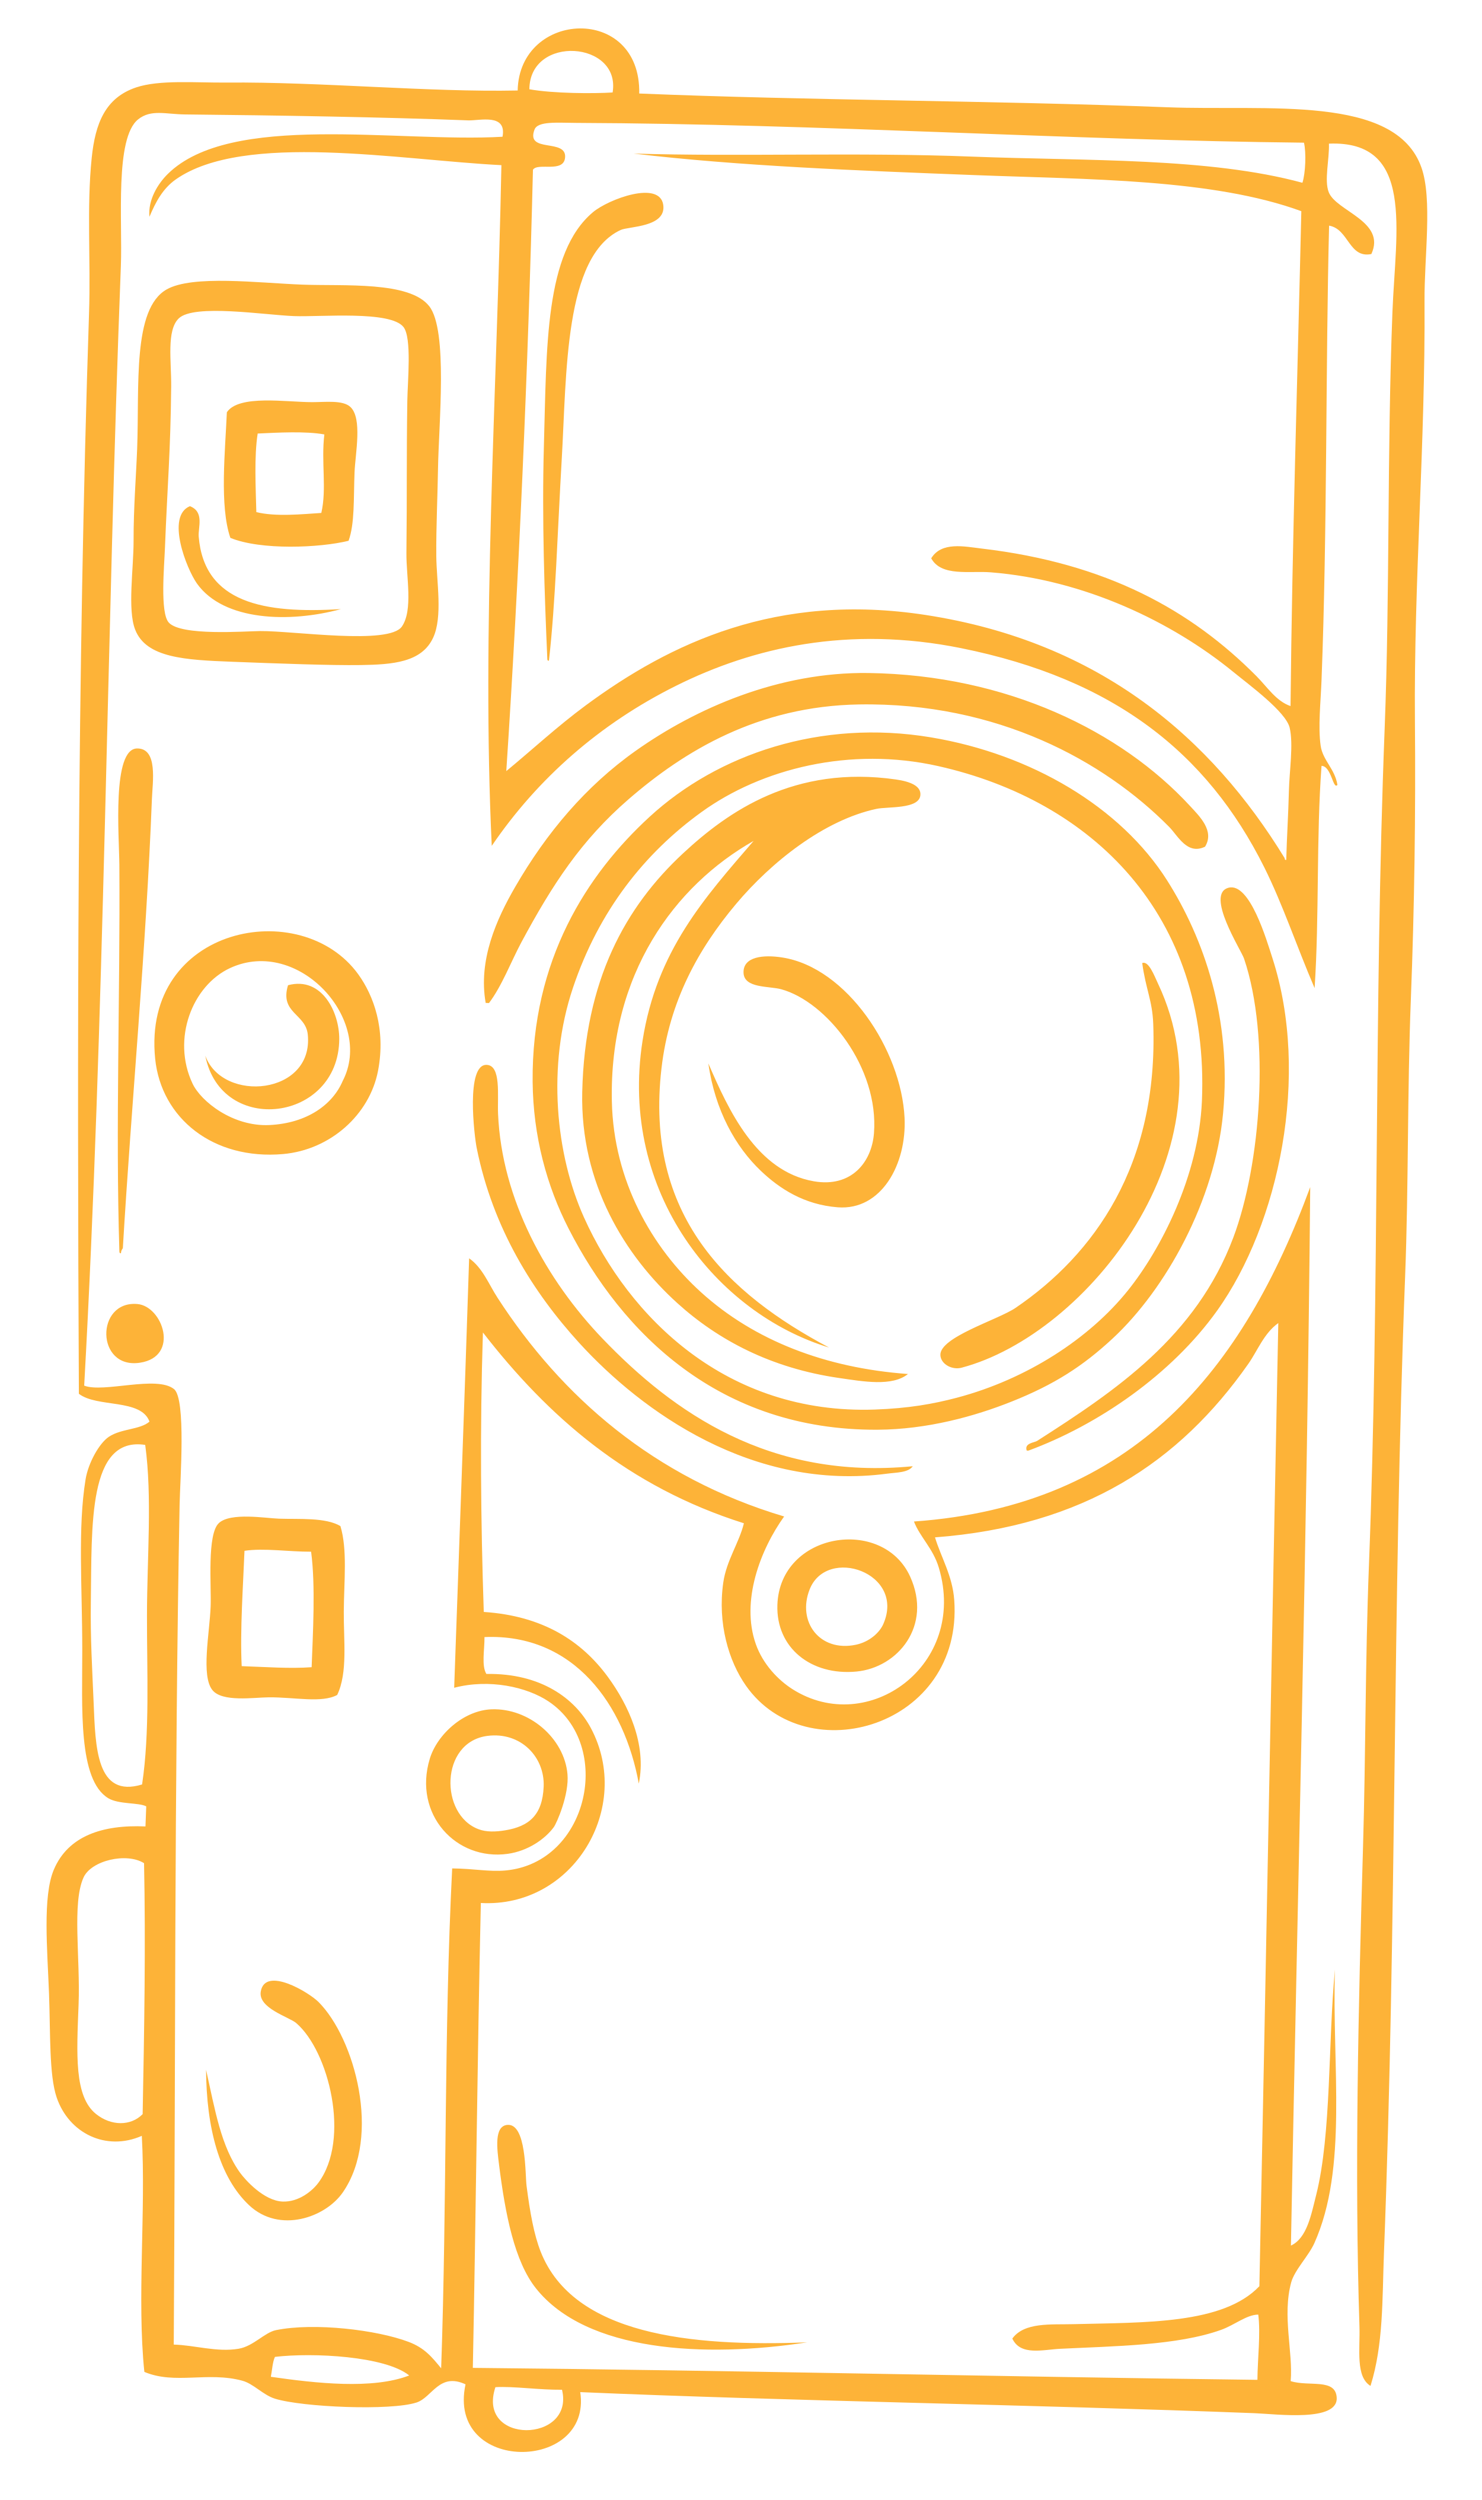 <svg xmlns="http://www.w3.org/2000/svg" width="115" height="194" viewBox="0 0 115 194" fill="none"><g clip-path="url(#clip0_483_3060)"><path fill-rule="evenodd" clip-rule="evenodd" d="M10.645 58.075C12.271 58.066 11.838 60.684 11.787 62.014C11.333 73.73 10.206 85.452 9.532 96.855C9.46 96.957 9.39 97.058 9.387 97.239C9.278 97.258 9.269 97.183 9.264 97.105C8.96 87.459 9.33 77.435 9.262 67.11C9.246 64.881 8.68 58.087 10.645 58.075ZM10.87 105.736C7.424 106.268 7.399 100.903 10.659 101.183C12.629 101.352 13.968 105.256 10.87 105.736ZM12.04 82.149C11.003 71.87 23.387 69.447 27.814 75.618C28.974 77.233 29.957 79.824 29.336 83.079C28.684 86.494 25.631 89.222 21.972 89.546C16.546 90.025 12.509 86.767 12.04 82.149ZM14.942 84.08C15.601 85.472 18.075 87.427 20.896 87.296C23.854 87.158 25.821 85.689 26.59 83.881C29.048 79.161 23.175 72.678 17.876 75.104C14.921 76.457 13.304 80.621 14.942 84.08ZM23.883 80.271C23.718 78.642 21.69 78.619 22.35 76.446C24.982 75.741 26.339 78.558 26.325 80.625C26.288 87.055 17.154 88.18 15.929 81.91C17.269 85.611 24.355 84.974 23.883 80.271ZM16.346 124.644C16.407 123.058 16.052 119.035 16.987 118.177C17.898 117.336 20.622 117.804 21.655 117.839C23.23 117.891 25.26 117.73 26.416 118.413C26.968 120.241 26.695 122.673 26.677 125.044C26.661 127.278 26.993 129.793 26.166 131.516C24.974 132.164 22.865 131.685 20.859 131.7C19.686 131.71 17.251 132.089 16.485 131.141C15.586 130.036 16.266 126.715 16.346 124.644ZM18.755 129.281C20.595 129.343 22.514 129.488 24.182 129.362C24.28 126.761 24.492 123 24.141 120.401C22.447 120.41 20.463 120.103 18.972 120.332C18.873 122.889 18.616 126.539 18.755 129.281ZM22.983 156.973C22.441 156.506 20.013 155.824 20.235 154.529C20.572 152.548 23.958 154.576 24.728 155.351C27.526 158.17 29.604 165.737 26.614 170.096C25.254 172.079 21.679 173.318 19.333 171.113C17.003 168.926 16.016 165.07 15.99 160.596C16.675 163.663 17.145 166.564 18.652 168.62C19.034 169.14 20.471 170.767 21.931 170.825C23.178 170.873 24.234 170.004 24.701 169.373C27.224 165.984 25.511 159.137 22.983 156.973ZM33.855 43.133C33.873 45.135 34.369 47.857 33.609 49.486C32.718 51.402 30.468 51.566 27.968 51.604C25.711 51.638 21.611 51.487 18.02 51.348C14.375 51.207 11.341 51.057 10.486 48.849C9.882 47.295 10.368 44.131 10.366 41.963C10.36 39.408 10.556 37.039 10.642 34.834C10.826 29.96 10.263 23.972 12.931 22.458C14.938 21.316 20.045 21.954 23.42 22.084C26.695 22.211 31.784 21.796 33.313 23.766C34.771 25.644 34.041 32.907 33.988 36.386C33.959 38.436 33.838 40.84 33.855 43.133ZM31.537 42.912C31.59 38.207 31.537 35.735 31.607 31.1C31.628 29.591 31.969 26.219 31.311 25.376C30.3 24.081 24.878 24.607 22.81 24.527C20.522 24.438 15.059 23.567 13.876 24.701C12.904 25.635 13.303 28.021 13.284 30.002C13.23 35.143 12.988 37.666 12.803 42.447C12.744 43.966 12.411 47.533 13.093 48.302C14.04 49.368 19.033 48.975 20.181 48.966C22.783 48.942 30.187 50.067 31.187 48.613C32.07 47.326 31.517 44.737 31.537 42.912ZM27.048 41.961C24.808 42.514 20.235 42.705 17.876 41.735C17.023 39.265 17.478 34.953 17.604 31.987C18.542 30.599 22.22 31.206 24.23 31.204C25.28 31.203 26.605 31.03 27.191 31.578C28.136 32.466 27.568 35.196 27.512 36.654C27.432 38.704 27.532 40.625 27.048 41.961ZM25.169 33.708C23.691 33.443 21.575 33.566 19.996 33.639C19.715 35.407 19.845 37.856 19.891 39.737C21.412 40.109 23.434 39.896 24.933 39.801C25.369 37.917 24.91 35.84 25.169 33.708ZM26.456 47.261C22.514 48.338 17.362 48.211 15.278 45.271C14.473 44.131 12.859 40.05 14.737 39.276C15.878 39.719 15.36 40.928 15.419 41.64C15.842 46.771 20.454 47.636 26.456 47.261ZM44.035 137.661C44.176 139.236 43.201 141.464 42.972 141.775C42.297 142.695 40.97 143.625 39.4 143.844C35.389 144.404 32.044 140.776 33.35 136.468C33.922 134.576 35.987 132.707 38.151 132.63C41.051 132.526 43.788 134.865 44.035 137.661ZM37.146 141.938C37.729 142.156 38.438 142.148 39.212 142.018C41.069 141.712 42.094 140.824 42.187 138.629C42.285 136.328 40.399 134.354 37.814 134.694C34.137 135.177 34.103 140.816 37.146 141.938ZM95.325 68.884C96.977 68.433 98.29 72.959 98.737 74.339C101.673 83.418 99.258 94.961 94.445 101.698C90.914 106.641 85.231 110.557 79.8 112.558C79.754 112.556 79.713 112.555 79.671 112.553C79.469 111.971 80.256 111.944 80.475 111.805C86.589 107.893 92.801 103.726 95.698 96.036C97.84 90.35 98.593 80.446 96.536 74.384C96.307 73.706 93.507 69.381 95.325 68.884ZM94.907 86.395C94.275 93.15 90.475 100.014 86.345 103.852C84.019 106.011 81.814 107.427 78.523 108.743C75.621 109.904 71.935 110.916 68.093 110.937C55.785 111.002 48.254 103.406 44.125 95.337C42.425 92.018 41.37 88.16 41.331 83.931C41.245 74.479 45.553 67.836 50.405 63.38C55.705 58.508 63.691 55.785 72.242 57.214C80.03 58.513 86.955 62.616 90.564 68.31C93.413 72.806 95.602 79.028 94.907 86.395ZM72.801 59.443C65.967 57.907 59.097 59.638 54.427 63.016C50.048 66.182 46.482 70.627 44.458 76.652C42.426 82.703 43.117 89.59 45.32 94.473C48.792 102.173 56.348 109.779 67.894 109.371C70.489 109.278 72.399 108.943 74.268 108.449C79.671 107.017 84.519 103.874 87.521 100.133C90.062 96.967 93.017 91.272 93.266 85.424C93.877 70.911 84.689 62.111 72.801 59.443ZM74.617 106.124C73.875 106.321 73.007 105.849 72.972 105.152C72.899 103.754 77.441 102.409 78.804 101.483C84.889 97.343 89.892 90.416 89.488 79.434C89.421 77.63 88.909 76.759 88.634 74.726C89.13 74.532 89.553 75.665 89.865 76.333C95.862 89.044 84.403 103.533 74.617 106.124ZM65.143 106.927C59.821 106.164 55.711 103.965 52.564 101.117C48.513 97.451 45.017 91.854 45.18 84.73C45.379 76.055 48.512 70.384 53.01 66.208C56.49 62.974 61.63 59.35 69.527 60.483C70.626 60.641 71.508 60.985 71.417 61.725C71.29 62.793 68.879 62.579 68.017 62.761C63.949 63.628 59.85 66.89 57.125 70.131C54.202 73.607 51.934 77.677 51.33 82.891C50.002 94.348 56.482 100.39 64.331 104.559C55.625 101.904 48.018 92.528 49.86 80.756C50.958 73.751 54.705 69.631 58.479 65.249C52.374 68.708 47.262 75.559 47.479 85.469C47.612 91.625 50.592 96.823 54.408 100.278C58.514 103.999 64.038 106.149 70.458 106.613C69.224 107.604 66.973 107.19 65.143 106.927ZM60.62 76.758C59.673 76.5 57.733 76.699 57.697 75.476C57.656 74.231 59.216 74.059 60.715 74.296C65.717 75.082 69.94 81.481 70.192 86.737C70.364 90.334 68.394 93.939 65.009 93.678C62.389 93.476 60.484 92.224 59.04 90.85C57.085 88.991 55.483 86.166 54.967 82.514C56.533 86.136 58.697 90.885 63.149 91.659C66.07 92.167 67.641 90.173 67.817 87.944C68.22 82.832 64.136 77.717 60.62 76.758ZM49.307 58.273C53.981 54.958 60.429 52.124 67.389 52.221C78.171 52.37 87.018 56.762 92.341 62.535C93.081 63.338 94.265 64.473 93.51 65.696C92.124 66.371 91.403 64.847 90.724 64.161C85.666 59.042 77.379 54.479 66.65 54.66C58.825 54.792 53.115 58.257 48.775 62.017C45.106 65.196 42.876 68.616 40.454 73.121C39.659 74.607 38.955 76.489 37.946 77.829C37.858 77.826 37.775 77.823 37.688 77.819C37.097 74.482 38.538 71.304 39.976 68.819C42.416 64.6 45.456 61.007 49.307 58.273ZM70.625 122.331C72.359 126.144 69.678 129.393 66.46 129.7C62.948 130.034 60.211 127.867 60.323 124.529C60.514 118.884 68.496 117.645 70.625 122.331ZM62.827 123.326C61.837 125.83 63.604 128.207 66.411 127.621C67.498 127.394 68.266 126.65 68.542 126.016C70.288 122.037 64.168 119.939 62.827 123.326ZM36.993 89.088C36.804 88.157 36.134 82.576 37.76 82.626C38.904 82.661 38.589 85.014 38.648 86.424C38.934 93.072 42.387 99.312 46.767 103.879C52.262 109.605 59.729 114.85 70.827 113.769C70.484 114.272 69.572 114.248 68.865 114.343C58.411 115.732 49.814 109.535 44.944 104.198C41.395 100.303 38.258 95.352 36.993 89.088ZM6.909 24.302C7.047 20.184 6.718 16.068 7.118 12.236C7.393 9.574 8.169 7.589 10.561 6.784C12.373 6.176 15.182 6.426 17.561 6.407C24.917 6.342 33.243 7.164 40.169 7.022C40.301 0.789 49.738 0.334 49.603 7.256C62.679 7.797 76.95 7.795 90.558 8.322C98.352 8.624 108.275 7.299 110.294 12.982C111.17 15.437 110.516 19.91 110.54 23.379C110.611 34.416 109.704 45.107 109.795 55.938C109.858 63.08 109.757 70.359 109.481 77.481C109.196 84.764 109.308 91.972 109.035 99.018C108.051 124.448 108.39 149.051 107.389 174.91C107.255 178.371 107.36 181.901 106.348 185.129C105.176 184.411 105.546 182.276 105.492 180.551C105.104 168.682 105.405 155.68 105.768 143.296C105.979 136.125 105.938 128.845 106.225 121.502C107.061 99.973 106.602 78.317 107.447 56.499C107.857 45.932 107.626 35.184 108.051 24.19C108.296 17.855 109.782 10.876 103.123 11.146C103.162 12.382 102.746 13.983 103.106 14.911C103.683 16.397 107.581 17.171 106.414 19.712C104.661 20.063 104.669 17.771 103.135 17.508C102.861 28.289 103 41.089 102.547 52.802C102.482 54.488 102.271 56.398 102.48 57.864C102.641 58.995 103.582 59.647 103.782 60.901C103.438 61.315 103.32 59.44 102.548 59.425C102.134 64.979 102.38 71.076 102.011 76.672C100.579 73.325 99.548 70.198 98.106 67.302C93.652 58.377 86.41 52.679 74.579 50.292C65.831 48.528 58.445 50.232 52.479 53.202C46.547 56.151 41.722 60.402 38.159 65.633C37.366 48.995 38.56 30.512 38.908 12.815C31.058 12.423 18.935 10.216 13.648 13.916C12.625 14.632 12.072 15.691 11.596 16.822C11.473 15.509 12.246 14.262 13.016 13.502C17.894 8.683 30.81 11.079 38.994 10.611C39.342 8.77 37.206 9.374 36.329 9.34C29.884 9.091 21.432 8.947 14.36 8.88C12.864 8.865 11.725 8.461 10.724 9.258C8.896 10.71 9.513 17.184 9.379 20.632C8.277 49.117 8.12 78.922 6.533 107.515C8.033 108.101 12.155 106.697 13.505 107.785C14.453 108.547 13.97 114.921 13.936 116.759C13.529 138.224 13.617 161.56 13.483 181.923C15.096 181.964 16.82 182.531 18.512 182.247C19.657 182.057 20.532 180.981 21.415 180.802C24.377 180.2 29.25 180.777 31.726 181.72C32.955 182.189 33.525 182.899 34.233 183.764C34.688 170.76 34.443 157.742 35.088 144.976C36.751 144.988 37.95 145.251 39.221 145.136C45.676 144.55 47.64 135.419 42.573 132.022C40.884 130.889 37.957 130.248 35.243 130.959C35.624 120.114 36.06 108.334 36.404 97.635C37.457 98.379 37.924 99.645 38.614 100.706C43.57 108.354 50.73 114.652 60.847 117.668C59.025 120.208 57.46 124.215 58.653 127.58C59.207 129.142 60.39 130.364 61.493 131.066C67.349 134.79 75.109 129.212 72.85 121.638C72.408 120.151 71.391 119.273 70.92 118.058C88.028 116.847 96.467 106.234 101.67 92.11C101.432 119.246 100.687 146.851 100.173 174.241C101.421 173.665 101.746 171.842 102.137 170.293C103.32 165.583 103.055 158.408 103.588 152.821C103.358 160.395 104.605 168.218 101.991 174.053C101.552 175.036 100.455 176.139 100.193 177.099C99.488 179.697 100.346 182.491 100.154 184.758C101.585 185.21 103.671 184.506 103.726 186.066C103.79 187.939 99.091 187.314 97.343 187.246C79.985 186.574 60.936 186.299 45.026 185.611C45.968 191.846 34.634 191.956 36.124 185.006C34.075 184.063 33.544 186.02 32.32 186.418C30.314 187.07 23.48 186.783 21.339 186.122C20.425 185.842 19.671 184.959 18.806 184.726C16.094 183.997 13.579 185.045 11.202 184.042C10.617 178.42 11.33 171.593 11.004 165.726C8.24 166.944 5.344 165.536 4.396 162.744C3.805 161.007 3.918 157.741 3.803 154.672C3.677 151.306 3.297 147.154 4.175 145.078C5.285 142.443 7.975 141.572 11.288 141.718C11.308 141.198 11.328 140.68 11.348 140.162C10.791 139.853 9.209 140.019 8.4 139.527C6.036 138.096 6.392 132.413 6.384 128.024C6.381 123.049 6.027 118.551 6.64 114.79C6.848 113.508 7.703 111.981 8.448 111.484C9.414 110.84 10.867 110.942 11.6 110.308C10.943 108.502 7.541 109.245 6.121 108.148C5.99 81.711 5.978 52.316 6.909 24.302ZM45.433 54.747C52.009 49.891 60.298 45.945 71.831 47.718C85.396 49.803 94.008 57.306 99.686 66.585C99.688 66.664 99.697 66.739 99.81 66.719C99.856 64.929 99.972 63.178 100.015 61.405C100.05 59.825 100.378 57.776 100.077 56.472C99.784 55.227 96.948 53.156 95.716 52.148C90.951 48.253 84.148 44.983 76.875 44.408C75.232 44.278 73.049 44.76 72.26 43.321C73.06 42.01 74.828 42.404 76.169 42.563C85.909 43.708 92.433 47.36 97.513 52.478C98.332 53.303 99.028 54.405 100.142 54.787C100.272 41.846 100.683 29.383 100.98 16.386C94.09 13.864 84.448 13.928 75.612 13.586C66.588 13.236 57.328 12.887 49.162 11.915C57.463 12.168 66.421 11.803 75.406 12.151C84.393 12.499 93.799 12.209 101.065 14.182C101.307 13.43 101.368 11.839 101.185 11.071C83.142 10.884 63.524 9.61 44.727 9.536C43.239 9.531 41.73 9.381 41.476 10.057C40.772 11.914 43.989 10.706 43.849 12.228C43.737 13.448 41.735 12.586 41.356 13.17C40.983 28.428 40.268 44.954 39.287 59.832C41.278 58.192 43.241 56.367 45.433 54.747ZM47.537 7.176C48.202 3.18 41.111 2.671 41.078 6.926C42.949 7.26 46.036 7.268 47.537 7.176ZM43.61 185.427C41.838 185.447 39.854 185.145 38.444 185.227C36.944 189.707 44.612 189.578 43.61 185.427ZM36.691 183.73C56.369 183.912 77.42 184.413 97.573 184.658C97.587 182.976 97.828 181.086 97.639 179.597C96.727 179.602 95.816 180.401 94.746 180.783C91.356 181.996 86.488 182.041 82.274 182.249C80.92 182.315 79.185 182.814 78.554 181.455C79.482 180.177 81.546 180.382 83.254 180.339C88.861 180.196 94.916 180.357 97.725 177.393C98.242 152.323 98.69 127.416 99.193 102.661C98.079 103.451 97.589 104.795 96.872 105.818C91.52 113.452 84.102 118.411 72.554 119.288C73.029 120.855 73.91 122.257 74.047 124.151C74.748 133.969 62.6 137.51 57.882 130.795C56.542 128.888 55.675 125.966 56.122 122.808C56.366 121.083 57.362 119.697 57.725 118.195C48.721 115.353 42.524 109.902 37.473 103.39C37.236 110.858 37.304 118.047 37.54 125.075C42.121 125.379 45.124 127.324 47.174 130.122C48.752 132.278 50.199 135.34 49.569 138.396C48.461 132.293 44.549 126.732 37.595 127.025C37.604 128.015 37.351 129.25 37.742 129.886C41.953 129.813 44.632 131.789 45.856 134.097C49.124 140.252 44.488 148.057 37.312 147.659C37.039 159.746 36.932 171.673 36.691 183.73ZM31.755 184.319C29.89 182.815 24.277 182.53 21.335 182.877C21.143 183.297 21.12 183.905 21.017 184.422C24.496 184.922 28.905 185.419 31.755 184.319ZM6.479 145.686C5.582 147.686 6.238 151.907 6.098 155.539C5.948 159.394 5.749 162.667 7.452 164.031C8.619 164.97 10.146 164.982 11.069 164.042C11.195 157.469 11.308 150.905 11.178 144.569C9.829 143.722 7.078 144.351 6.479 145.686ZM11.268 112.114C6.814 111.43 7.134 118.371 7.049 124.284C7.007 127.121 7.157 129.49 7.264 132.083C7.407 135.56 7.466 139.546 11.026 138.461C11.633 134.404 11.397 129.821 11.405 125.362C11.409 120.812 11.823 116.187 11.268 112.114ZM62.635 181.749C54.657 182.971 45.51 182.488 41.587 177.558C39.925 175.467 39.21 171.831 38.725 167.968C38.572 166.741 38.33 164.978 39.36 164.877C40.86 164.731 40.745 168.717 40.86 169.609C41.13 171.693 41.437 173.402 41.956 174.716C44.492 181.154 53.56 182.104 62.635 181.749ZM46.011 16.466C47.217 15.453 51.187 13.971 51.467 15.899C51.715 17.644 48.788 17.554 48.157 17.847C43.776 19.887 43.981 28.954 43.585 35.718C43.264 41.217 43.103 46.841 42.596 51.261C42.486 51.282 42.475 51.206 42.471 51.127C42.254 46.192 42.045 40.261 42.204 34.626C42.425 26.894 42.263 19.617 46.011 16.466Z" fill="#FDB338"></path></g><defs><clipPath id="clip0_483_3060"><rect width="106.973" height="189.448" fill="white" transform="translate(106.893 193.443) rotate(-177.783)"></rect></clipPath></defs></svg>